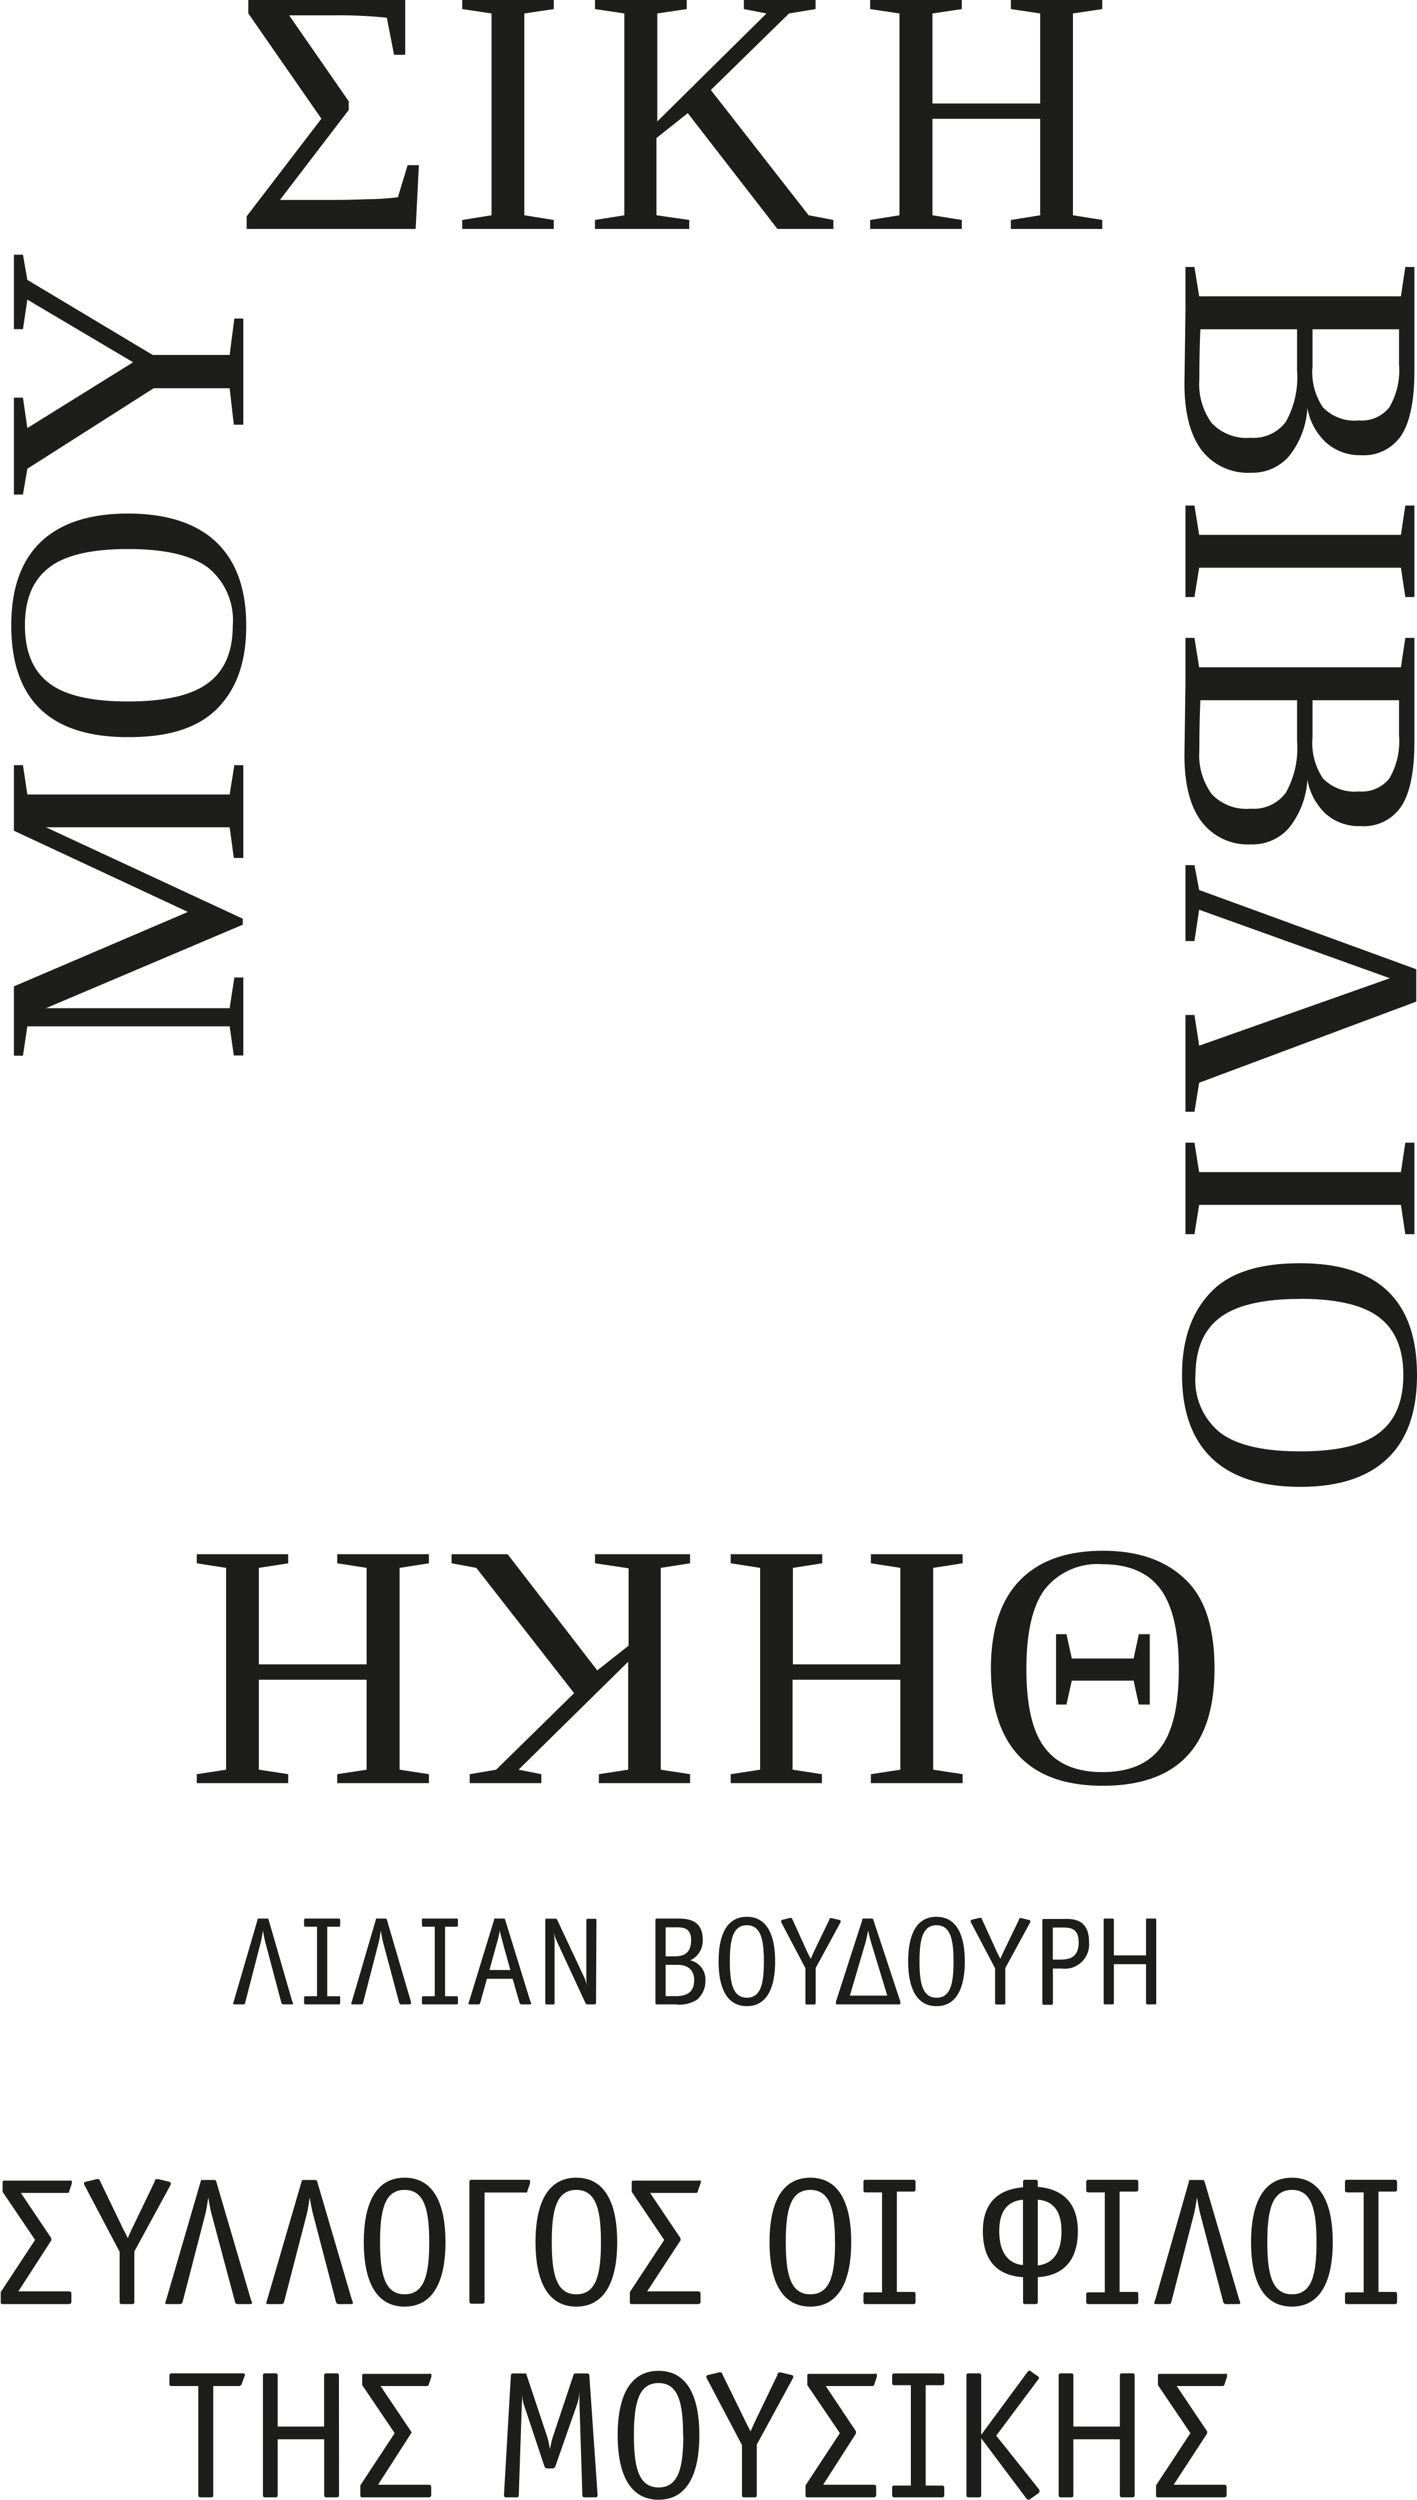 <svg id="Layer_1" data-name="Layer 1" xmlns="http://www.w3.org/2000/svg" viewBox="0 0 135.75 239.44"><defs><style>.cls-1{fill:#1d1d1b;}</style></defs><path class="cls-1" d="M33.41,9.7v.83l-6.59,8.62h4.27c1.13,0,2.5,0,4.09-.07a23.75,23.75,0,0,0,2.94-.19l.93-3.07h1.08l-.31,6.11H23.63V20.72l7.16-9.35-7-10.08V0H38.82V5.25H37.75L37.06,1.7a43.13,43.13,0,0,0-5-.23H27.7Z"/><path class="cls-1" d="M50.23,20.62l2.82.45v.86H44.28v-.86l2.81-.45V1.29L44.28.87V0h8.77V.87l-2.82.42Z"/><path class="cls-1" d="M78.13,0V.87l-2.54.42L68.1,8.62l9.37,12,2.37.45v.86H74.48L65.89,10.84l-3,2.38v7.4l3.14.45v.86H57v-.86l2.81-.45V1.29L57,.87V0h8.79V.87l-2.82.42V11.63L73.43,1.29,71.26.87V0Z"/><path class="cls-1" d="M83.36,21.93v-.86l2.81-.45V1.29L83.36.87V0h8.78V.87l-2.81.42V9.91H99.65V1.29L96.84.87V0h8.76V.87l-2.81.42V20.62l2.81.45v.86H96.84v-.86l2.81-.45V11.38H89.33v9.24l2.81.45v.86Z"/><path class="cls-1" d="M113.57,25.57h.86l.45,2.81h19.33l.42-2.81h.87v10q0,4.17-1.23,6.1a4.33,4.33,0,0,1-3.92,1.93,4.84,4.84,0,0,1-3.29-1.19,5.89,5.89,0,0,1-1.81-3.33,8.11,8.11,0,0,1-1.73,4.58,4.61,4.61,0,0,1-3.64,1.62,5.6,5.6,0,0,1-4.78-2.18q-1.63-2.19-1.63-6.37l.1-7Zm6.25,16.36a3.83,3.83,0,0,0,3.37-1.54,8.77,8.77,0,0,0,1.07-4.93V31.54H115c-.07,1.5-.1,3.11-.1,4.81a6.3,6.3,0,0,0,1.19,4.18A4.58,4.58,0,0,0,119.82,41.93Zm10.37-1.66A3.36,3.36,0,0,0,133.11,39a7.08,7.08,0,0,0,.92-4.09V31.54h-8.29v3.58a6,6,0,0,0,1,3.9A4.2,4.2,0,0,0,130.19,40.27Z"/><path class="cls-1" d="M114.88,54.38l-.45,2.81h-.86V48.42h.86l.45,2.81h19.33l.42-2.81h.87v8.77h-.87l-.42-2.81Z"/><path class="cls-1" d="M113.57,61.1h.86l.45,2.82h19.33l.42-2.82h.87v10q0,4.17-1.23,6.1a4.31,4.31,0,0,1-3.92,1.93A4.79,4.79,0,0,1,127.06,78a5.89,5.89,0,0,1-1.81-3.32,8.14,8.14,0,0,1-1.73,4.58,4.61,4.61,0,0,1-3.64,1.62,5.58,5.58,0,0,1-4.78-2.19c-1.09-1.45-1.63-3.58-1.63-6.37l.1-7Zm6.25,16.36a3.81,3.81,0,0,0,3.37-1.54A8.71,8.71,0,0,0,124.26,71V67.07H115c-.07,1.51-.1,3.11-.1,4.81a6.33,6.33,0,0,0,1.19,4.19A4.58,4.58,0,0,0,119.82,77.46Zm10.37-1.65a3.36,3.36,0,0,0,2.92-1.26,7.08,7.08,0,0,0,.92-4.09V67.07h-8.29v3.58a6.09,6.09,0,0,0,1,3.91A4.23,4.23,0,0,0,130.19,75.81Z"/><path class="cls-1" d="M114.88,87.14l-.45,3h-.86V82.87h.86l.45,2.38,20.8,7.59v3.1l-20.8,7.77-.45,2.78h-.86V97.22h.86l.45,2.94,18.27-6.46Z"/><path class="cls-1" d="M114.88,115.41l-.45,2.81h-.86v-8.77h.86l.45,2.82h19.33l.42-2.82h.87v8.77h-.87l-.42-2.81Z"/><path class="cls-1" d="M124.56,121q11.19,0,11.19,10.71,0,5.31-2.84,8c-1.89,1.81-4.68,2.71-8.35,2.71s-6.55-.91-8.46-2.74-2.86-4.5-2.86-8,1-6.13,2.85-8S120.82,121,124.56,121Zm0,3.42q-5.28,0-7.65,1.76t-2.38,5.53a6.45,6.45,0,0,0,2.38,5.53q2.37,1.78,7.65,1.78t7.56-1.77q2.32-1.77,2.32-5.54t-2.32-5.53C130.58,125,128.06,124.41,124.56,124.41Z"/><path class="cls-1" d="M116.35,159.86q0,11.19-10.71,11.19-5.31,0-8-2.84t-2.71-8.35c0-3.73.91-6.55,2.75-8.46s4.49-2.86,8-2.86,6.13,1,8,2.86S116.35,156.12,116.35,159.86Zm-3.42,0q0-5.28-1.76-7.65t-5.53-2.38a6.45,6.45,0,0,0-5.53,2.38q-1.78,2.37-1.78,7.65t1.77,7.56q1.77,2.33,5.54,2.32t5.53-2.32C112.35,165.88,112.93,163.36,112.93,159.86Zm-4.33-1,.5-2.33h1.05v6.74H109.1l-.5-2.29h-5.92l-.51,2.29h-1v-6.74h1l.51,2.33Z"/><path class="cls-1" d="M92.22,148.87v.87l-2.82.44v19.33l2.82.43v.86H83.43v-.86l2.82-.43v-8.62H75.93v8.62l2.81.43v.86H70v-.86l2.82-.43V150.18L70,149.74v-.87h8.77v.87l-2.81.44v9.24H86.25v-9.24l-2.82-.44v-.87Z"/><path class="cls-1" d="M45,170.8v-.86l2.53-.43L55,162.18l-9.37-12-2.37-.44v-.87h5.37L57.22,160l3-2.37v-7.41L57,149.74v-.87h9.11v.87l-2.81.44v19.33l2.81.43v.86H57.37v-.86l2.81-.43V159.17l-10.5,10.34,2.18.43v.86Z"/><path class="cls-1" d="M41.09,148.87v.87l-2.81.44v19.33l2.81.43v.86H32.31v-.86l2.81-.43v-8.62H24.8v8.62l2.81.43v.86H18.85v-.86l2.81-.43V150.18l-2.81-.44v-.87h8.76v.87l-2.81.44v9.24H35.12v-9.24l-2.81-.44v-.87Z"/><path class="cls-1" d="M23.26,88v.57l-18.86,8H22l.45-2.94h.86v7.47H22.4L22,98.31H2.62l-.42,2.81H1.33V94.48L18,87.35,1.33,79.57V73.29H2.2l.42,2.81H22l.45-2.81h.86v8.89H22.4L22,79.24H4.4Z"/><path class="cls-1" d="M12.27,70.61Q1.08,70.61,1.08,59.9q0-5.3,2.84-8c1.89-1.8,4.68-2.71,8.35-2.71s6.55.92,8.46,2.75,2.86,4.49,2.86,8-.95,6.13-2.85,8S16,70.61,12.27,70.61Zm0-3.42c3.52,0,6.07-.58,7.66-1.76s2.37-3,2.37-5.53a6.47,6.47,0,0,0-2.37-5.53q-2.38-1.78-7.66-1.78T4.71,54.36c-1.55,1.19-2.32,3-2.32,5.54s.77,4.36,2.32,5.54S8.77,67.19,12.27,67.19Z"/><path class="cls-1" d="M14.63,34H22l.45-3.49h.86V40.68H22.4L22,37.19H14.72L2.62,44.9,2.2,47.37H1.33V38.09H2.2L2.62,41l10.13-6.3-10.13-6L2.2,31.53H1.33V24.4H2.2l.42,2.41Z"/><path class="cls-1" d="M28.09,191.92s-.06.07-.17.07h-.74a.2.2,0,0,1-.22-.13l-1.54-5.81c-.1-.37-.17-.8-.23-1.14h0c-.05.34-.13.82-.21,1.14l-1.5,5.81c0,.08-.07.13-.21.13H22.5c-.11,0-.16,0-.16-.07a1.23,1.23,0,0,1,.05-.21l2.28-7.81c0-.13,0-.13.18-.13h.71c.1,0,.14,0,.18.13L28,191.71A.76.76,0,0,1,28.09,191.92Z"/><path class="cls-1" d="M32.59,191.84a.13.13,0,0,1-.15.15H29.28a.13.13,0,0,1-.15-.15v-.49c0-.09.05-.14.15-.14h1.09v-6.66H29.28c-.1,0-.15-.05-.15-.14v-.49a.13.13,0,0,1,.15-.15h3.16a.13.13,0,0,1,.15.15v.49c0,.09-.05.14-.15.14H31.35v6.66h1.09c.1,0,.15,0,.15.14Z"/><path class="cls-1" d="M39.38,191.92s-.06.07-.17.07h-.74c-.15,0-.18-.05-.22-.13l-1.55-5.81c-.09-.37-.17-.8-.22-1.14h0c-.05.34-.12.82-.2,1.14l-1.5,5.81c0,.08-.07.13-.22.13h-.74c-.11,0-.17,0-.17-.07a.76.76,0,0,1,.06-.21L36,183.9c0-.13,0-.13.18-.13h.71c.09,0,.14,0,.18.13l2.29,7.81A1.43,1.43,0,0,1,39.38,191.92Z"/><path class="cls-1" d="M43.87,191.84c0,.1,0,.15-.14.15H40.56c-.09,0-.14-.05-.14-.15v-.49a.13.13,0,0,1,.14-.14h1.09v-6.66H40.56a.13.13,0,0,1-.14-.14v-.49c0-.1,0-.15.14-.15h3.17c.09,0,.14,0,.14.15v.49a.13.13,0,0,1-.14.14H42.64v6.66h1.09a.13.13,0,0,1,.14.14Z"/><path class="cls-1" d="M50.9,191.92s-.06.07-.16.07H50a.2.2,0,0,1-.22-.13l-.67-2.32H46.65L46,191.86c0,.08-.07.13-.21.13h-.75c-.1,0-.16,0-.16-.07a.76.76,0,0,1,.06-.21l2.39-7.81c0-.13,0-.13.18-.13h.71c.1,0,.15,0,.18.13l2.41,7.81A.76.76,0,0,1,50.9,191.92Zm-2.74-5.87c-.1-.37-.22-.8-.28-1.14h0a9.19,9.19,0,0,1-.26,1.14l-.73,2.65h2Z"/><path class="cls-1" d="M57.1,191.84c0,.1-.05.15-.14.15h-.67a.2.2,0,0,1-.2-.12l-2.75-5.93a4.34,4.34,0,0,1-.33-1l0,0a5.57,5.57,0,0,1,.12,1.07v5.85A.13.13,0,0,1,53,192h-.62c-.1,0-.14-.05-.14-.15v-7.92c0-.1,0-.15.14-.15h.82a.2.2,0,0,1,.18.11L56,189.47a5.26,5.26,0,0,1,.28.92l0,0a5.18,5.18,0,0,1-.11-.73v-5.72c0-.1.05-.15.14-.15H57c.09,0,.14,0,.14.15Z"/><path class="cls-1" d="M67.58,189.72a2.34,2.34,0,0,1-.79,1.81,3.15,3.15,0,0,1-2.1.46H62.93c-.09,0-.14-.05-.14-.15v-7.92c0-.1.05-.15.14-.15h2c.9,0,2.39.09,2.39,2a2.06,2.06,0,0,1-1.19,2A1.88,1.88,0,0,1,67.58,189.72Zm-1.37-3.88c0-1.07-.62-1.23-1.33-1.23H63.77v2.78h.86C65.32,187.39,66.21,187.23,66.21,185.84Zm.29,3.84c0-1.16-.79-1.48-1.62-1.48H63.77v3h1.17C65.72,191.15,66.5,190.88,66.5,189.68Z"/><path class="cls-1" d="M74.26,187.87c0,2.55-.79,4.29-2.71,4.29s-2.71-1.74-2.71-4.29.79-4.27,2.71-4.27S74.26,185.32,74.26,187.87Zm-1.08,0c0-2.08-.29-3.46-1.63-3.46s-1.63,1.38-1.63,3.46.29,3.48,1.63,3.48S73.18,190,73.18,187.87Z"/><path class="cls-1" d="M80.53,184a.35.35,0,0,1,0,.12l-2.39,4.39v3.34A.13.13,0,0,1,78,192h-.69a.13.13,0,0,1-.15-.15v-3.32l-2.32-4.41a.24.24,0,0,1,0-.12c0-.09.06-.11.15-.12l.69-.17h.11c.08,0,.1.07.13.15L77.35,187c.06.14.22.42.32.63.13-.3.22-.52.33-.75l1.45-3c0-.08,0-.15.13-.15h.11l.7.17S80.53,183.89,80.53,184Z"/><path class="cls-1" d="M86.25,191.71a.52.52,0,0,1,0,.21s0,.07-.15.07H80.24c-.1,0-.15,0-.15-.07a.52.52,0,0,1,0-.21l2.52-7.81c0-.13,0-.13.18-.13h.7c.1,0,.14,0,.18.13Zm-2.8-5.66c-.11-.37-.22-.84-.28-1.14h0c-.06.29-.16.82-.25,1.14l-1.5,5.1H85Z"/><path class="cls-1" d="M92.43,187.87c0,2.55-.79,4.29-2.71,4.29S87,190.42,87,187.87s.79-4.27,2.71-4.27S92.43,185.32,92.43,187.87Zm-1.08,0c0-2.08-.29-3.46-1.63-3.46s-1.63,1.38-1.63,3.46.28,3.48,1.63,3.48S91.35,190,91.35,187.87Z"/><path class="cls-1" d="M98.7,184a.24.24,0,0,1,0,.12l-2.39,4.39v3.34c0,.1,0,.15-.14.15h-.7c-.09,0-.14-.05-.14-.15v-3.32L93,184.11a.35.35,0,0,1,0-.12c0-.09.06-.11.14-.12l.7-.17h.11c.08,0,.09.07.13.15L95.52,187c.06.14.22.42.31.63.13-.3.23-.52.34-.75l1.45-3c0-.08,0-.15.13-.15h.11l.69.17S98.7,183.89,98.7,184Z"/><path class="cls-1" d="M104.33,186a2.33,2.33,0,0,1-2.59,2.56h-.87v3.32c0,.1-.05.15-.14.15H100c-.09,0-.14-.05-.14-.15v-7.92c0-.1,0-.15.14-.15h1.86C102.82,183.77,104.33,183.83,104.33,186Zm-1,0c0-1.34-.86-1.37-1.54-1.37h-.93v3.07h.78C102.55,187.68,103.34,187.45,103.34,186Z"/><path class="cls-1" d="M110.77,191.84c0,.1,0,.15-.14.15h-.7c-.09,0-.14-.05-.14-.15v-3.7h-3.08v3.7a.13.13,0,0,1-.15.15h-.69c-.1,0-.14-.05-.14-.15v-7.92c0-.1,0-.15.14-.15h.69a.13.13,0,0,1,.15.15v3.38h3.08v-3.38c0-.1,0-.15.14-.15h.7c.1,0,.14,0,.14.15Z"/><path class="cls-1" d="M6.88,208.94c0,.05,0,.15,0,.22l-.25.73c0,.16-.1.16-.26.16H2l2.91,4.33a.17.17,0,0,1,0,.1.21.21,0,0,1,0,.12l-3.15,4.88H6.53c.33,0,.31.13.31.32v.69c0,.16-.13.21-.27.21H.32c-.2,0-.25,0-.25-.25v-.9l3.29-5-3.11-4.6v-.85c0-.19,0-.23.22-.23H6.65C6.84,208.83,6.88,208.89,6.88,208.94Z"/><path class="cls-1" d="M16.37,209.15a.45.45,0,0,1-.05.17l-3.45,6.34v4.83a.18.18,0,0,1-.2.21h-1a.19.19,0,0,1-.21-.21v-4.8l-3.36-6.37a.45.45,0,0,1-.05-.17c0-.13.09-.16.21-.18l1-.24a.37.37,0,0,1,.16,0c.12,0,.14.11.19.23l2.18,4.52c.09.19.31.6.45.9.19-.43.33-.75.49-1.08l2.09-4.34c0-.12.07-.23.19-.23l.16,0,1,.24C16.22,209,16.37,209,16.37,209.15Z"/><path class="cls-1" d="M24.15,220.59c0,.07-.09.11-.25.11H22.83c-.21,0-.26-.07-.31-.19l-2.24-8.39c-.14-.53-.24-1.16-.33-1.64h0c-.07.48-.17,1.18-.29,1.64l-2.17,8.39c-.05.12-.1.19-.31.19H16.08c-.16,0-.25,0-.25-.11a1.81,1.81,0,0,1,.09-.29L19.21,209c.05-.19.07-.19.26-.19h1c.14,0,.21,0,.26.19l3.31,11.28A1.81,1.81,0,0,1,24.15,220.59Z"/><path class="cls-1" d="M33.82,220.59c0,.07-.09.11-.24.11H32.5c-.21,0-.26-.07-.31-.19L30,212.12c-.14-.53-.25-1.16-.33-1.64h0c-.07.48-.17,1.18-.29,1.64l-2.17,8.39c-.05.12-.1.19-.31.19H25.75c-.16,0-.24,0-.24-.11a1.07,1.07,0,0,1,.08-.29L28.88,209c.05-.19.07-.19.26-.19h1c.14,0,.21,0,.26.19l3.31,11.28A1.81,1.81,0,0,1,33.82,220.59Z"/><path class="cls-1" d="M42.68,214.76c0,3.67-1.14,6.18-3.92,6.18s-3.91-2.51-3.91-6.18,1.14-6.17,3.91-6.17S42.68,211.07,42.68,214.76Zm-1.56,0c0-3-.42-5-2.36-5s-2.35,2-2.35,5,.42,5,2.35,5S41.12,217.81,41.12,214.76Z"/><path class="cls-1" d="M50.77,209.16l-.25.73a.14.14,0,0,1-.08.12.37.37,0,0,1-.18,0H46.42v10.4c0,.21-.05.25-.24.25h-1a.19.19,0,0,1-.21-.21V209a.19.19,0,0,1,.21-.21h5.38c.19,0,.23.06.23.13Z"/><path class="cls-1" d="M59.13,214.76c0,3.67-1.15,6.18-3.92,6.18s-3.91-2.51-3.91-6.18,1.14-6.17,3.91-6.17S59.13,211.07,59.13,214.76Zm-1.56,0c0-3-.42-5-2.36-5s-2.35,2-2.35,5,.41,5,2.35,5S57.57,217.81,57.57,214.76Z"/><path class="cls-1" d="M67.15,208.94c0,.05,0,.15-.05.22l-.25.73c0,.16-.1.16-.26.16H62.28l2.91,4.33a.17.17,0,0,1,0,.1.21.21,0,0,1,0,.12L62,219.48H66.8c.33,0,.31.13.31.32v.69c0,.16-.13.21-.27.21H60.59c-.2,0-.25,0-.25-.25v-.9l3.29-5-3.11-4.6v-.85c0-.19,0-.23.22-.23h6.18C67.11,208.83,67.15,208.89,67.15,208.94Z"/><path class="cls-1" d="M81.55,214.76c0,3.67-1.15,6.18-3.92,6.18s-3.91-2.51-3.91-6.18,1.14-6.17,3.91-6.17S81.55,211.07,81.55,214.76Zm-1.56,0c0-3-.42-5-2.36-5s-2.35,2-2.35,5,.41,5,2.35,5S80,217.81,80,214.76Z"/><path class="cls-1" d="M87.71,220.49a.19.19,0,0,1-.21.21H82.93a.19.19,0,0,1-.21-.21v-.71a.19.19,0,0,1,.21-.21H84.5V210H82.93a.19.19,0,0,1-.21-.21V209a.19.19,0,0,1,.21-.21H87.5a.19.19,0,0,1,.21.21v.71a.19.19,0,0,1-.21.21H85.92v9.61H87.5a.19.19,0,0,1,.21.21Z"/><path class="cls-1" d="M103.26,213.7c0,2.93-1.49,4.28-3.84,4.42v2.37a.19.19,0,0,1-.21.21h-1a.18.18,0,0,1-.2-.21v-2.37c-2.36-.14-3.85-1.48-3.85-4.42,0-2.79,1.56-4,3.85-4.19V209a.18.18,0,0,1,.2-.21h1a.19.19,0,0,1,.21.21v.47C101.69,209.65,103.26,210.91,103.26,213.7Zm-5.26-3c-1.39.12-2.27,1-2.27,3s.81,3.12,2.27,3.26Zm3.69,3c0-2-.89-2.91-2.27-3V217C100.87,216.82,101.69,215.8,101.69,213.7Z"/><path class="cls-1" d="M109.05,220.49a.19.19,0,0,1-.21.21h-4.57a.19.19,0,0,1-.21-.21v-.71a.19.19,0,0,1,.21-.21h1.57V210h-1.57a.19.19,0,0,1-.21-.21V209a.19.19,0,0,1,.21-.21h4.57a.19.19,0,0,1,.21.21v.71a.19.19,0,0,1-.21.21h-1.58v9.61h1.58a.19.19,0,0,1,.21.21Z"/><path class="cls-1" d="M118.82,220.59c0,.07-.08.11-.24.11h-1.07a.29.29,0,0,1-.32-.19L115,212.12c-.14-.53-.24-1.16-.33-1.64h0c-.07.48-.18,1.18-.3,1.64l-2.16,8.39c0,.12-.11.19-.31.19h-1.08c-.15,0-.24,0-.24-.11a1.15,1.15,0,0,1,.09-.29L113.89,209c0-.19.07-.19.26-.19h1c.14,0,.21,0,.26.19l3.31,11.28A1.07,1.07,0,0,1,118.82,220.59Z"/><path class="cls-1" d="M127.68,214.76c0,3.67-1.14,6.18-3.91,6.18s-3.92-2.51-3.92-6.18,1.15-6.17,3.92-6.17S127.68,211.07,127.68,214.76Zm-1.56,0c0-3-.41-5-2.35-5s-2.36,2-2.36,5,.42,5,2.36,5S126.12,217.81,126.12,214.76Z"/><path class="cls-1" d="M133.84,220.49a.19.19,0,0,1-.21.21h-4.57a.19.19,0,0,1-.21-.21v-.71a.19.19,0,0,1,.21-.21h1.58V210h-1.58a.19.19,0,0,1-.21-.21V209a.19.19,0,0,1,.21-.21h4.57a.19.19,0,0,1,.21.21v.71a.19.19,0,0,1-.21.21h-1.57v9.61h1.57a.19.19,0,0,1,.21.21Z"/><path class="cls-1" d="M23.47,227.47c0,.07-.06.14-.07.23l-.25.66a.28.28,0,0,1-.27.19H20.43V239a.18.18,0,0,1-.2.21h-1A.19.19,0,0,1,19,239V228.55H16.43a.18.18,0,0,1-.2-.21v-.78c0-.16.08-.23.24-.23h6.79C23.4,227.33,23.47,227.39,23.47,227.47Z"/><path class="cls-1" d="M32.48,239a.19.19,0,0,1-.21.21h-1a.19.19,0,0,1-.21-.21v-5.35H26.6V239a.18.18,0,0,1-.2.21h-1a.19.19,0,0,1-.21-.21V227.54a.19.19,0,0,1,.21-.21h1a.18.18,0,0,1,.2.21v4.89h4.45v-4.89a.19.19,0,0,1,.21-.21h1a.19.19,0,0,1,.21.21Z"/><path class="cls-1" d="M41.33,227.44c0,.05,0,.15,0,.22l-.25.73c-.05.16-.1.16-.26.16H36.46l2.91,4.33c0,.05.06.08.06.1a.26.26,0,0,1-.06.12L36.22,238H41c.33,0,.31.13.31.32V239c0,.16-.13.21-.27.21H34.77c-.19,0-.25,0-.25-.25v-.9l3.29-5-3.11-4.6v-.85c0-.19,0-.23.22-.23H41.1C41.29,227.33,41.33,227.39,41.33,227.44Z"/><path class="cls-1" d="M57.25,239a.19.19,0,0,1-.21.21H56a.19.19,0,0,1-.21-.21l-.28-8.9c0-.35,0-.78,0-1.08l0,0a4.54,4.54,0,0,1-.21,1.23l-2.1,6a.28.28,0,0,1-.26.19h-.52a.29.29,0,0,1-.26-.19l-2-6A4.51,4.51,0,0,1,50,229l0,0a9.5,9.5,0,0,1,0,1.08L49.7,239a.19.19,0,0,1-.21.21h-1a.19.19,0,0,1-.21-.21l.66-11.45a.19.19,0,0,1,.21-.21h1.12c.14,0,.14,0,.19.18l2,6a10.64,10.64,0,0,1,.22,1.08h0c.09-.37.16-.82.25-1.08l2-6c.05-.14.05-.18.19-.18h1.13a.19.19,0,0,1,.21.21Z"/><path class="cls-1" d="M67,233.26c0,3.67-1.14,6.18-3.91,6.18s-3.92-2.51-3.92-6.18,1.15-6.17,3.92-6.17S67,229.57,67,233.26Zm-1.56,0c0-3-.41-5-2.35-5s-2.36,2-2.36,5,.42,5,2.36,5S65.46,236.31,65.46,233.26Z"/><path class="cls-1" d="M76,227.65a.45.45,0,0,1-.05.17l-3.45,6.34V239a.19.19,0,0,1-.21.21h-1a.19.19,0,0,1-.21-.21v-4.8l-3.36-6.37a.45.45,0,0,1-.05-.17c0-.13.09-.16.21-.18l1-.24a.37.37,0,0,1,.16,0c.12,0,.14.11.19.23L71.45,232c.09.19.31.6.45.9.19-.43.33-.75.49-1.08l2.09-4.34c0-.12.07-.23.19-.23l.16,0,1,.24S76,227.51,76,227.65Z"/><path class="cls-1" d="M84,227.44a1.12,1.12,0,0,1,0,.22l-.24.73c-.05.16-.1.16-.26.16H79.11L82,232.88a.29.29,0,0,1,0,.1.33.33,0,0,1,0,.12L78.86,238h4.77c.33,0,.31.13.31.32V239c0,.16-.14.21-.28.21H77.41c-.19,0-.24,0-.24-.25v-.9l3.29-5-3.12-4.6v-.85c0-.19,0-.23.23-.23h6.18C83.94,227.33,84,227.39,84,227.44Z"/><path class="cls-1" d="M90.46,239a.19.19,0,0,1-.21.21H85.68a.19.19,0,0,1-.21-.21v-.71a.19.19,0,0,1,.21-.21h1.58v-9.61H85.68a.19.19,0,0,1-.21-.21v-.71a.19.19,0,0,1,.21-.21h4.57a.19.19,0,0,1,.21.21v.71a.19.19,0,0,1-.21.21H88.68v9.61h1.57a.19.19,0,0,1,.21.21Z"/><path class="cls-1" d="M99.58,238.64a.19.19,0,0,1-.12.19l-.69.49a.45.45,0,0,1-.25.12c-.07,0-.13-.05-.22-.16L94,233.55h0V239a.19.19,0,0,1-.21.21h-1a.18.18,0,0,1-.2-.21V227.54a.18.18,0,0,1,.2-.21h1a.19.19,0,0,1,.21.21v5.68h0l4.42-6s.08-.14.21-.14.08,0,.2.12l.56.38c.09.07.15.11.15.18a.35.35,0,0,1-.1.19l-4,5.35,4.14,5.19C99.55,238.56,99.58,238.59,99.58,238.64Z"/><path class="cls-1" d="M108.7,239a.19.19,0,0,1-.21.21h-1a.19.19,0,0,1-.21-.21v-5.35h-4.45V239c0,.14-.06.21-.2.21h-1a.19.19,0,0,1-.21-.21V227.54a.19.19,0,0,1,.21-.21h1c.14,0,.2.07.2.21v4.89h4.45v-4.89a.19.19,0,0,1,.21-.21h1a.19.19,0,0,1,.21.21Z"/><path class="cls-1" d="M117.55,227.44c0,.05,0,.15,0,.22l-.24.73c-.06.16-.11.16-.26.16h-4.32l2.91,4.33a.17.17,0,0,1,0,.1.21.21,0,0,1,0,.12L112.44,238h4.76c.33,0,.31.13.31.32V239c0,.16-.13.21-.27.21H111c-.19,0-.25,0-.25-.25v-.9l3.29-5-3.11-4.6v-.85c0-.19,0-.23.22-.23h6.18C117.51,227.33,117.55,227.39,117.55,227.44Z"/></svg>